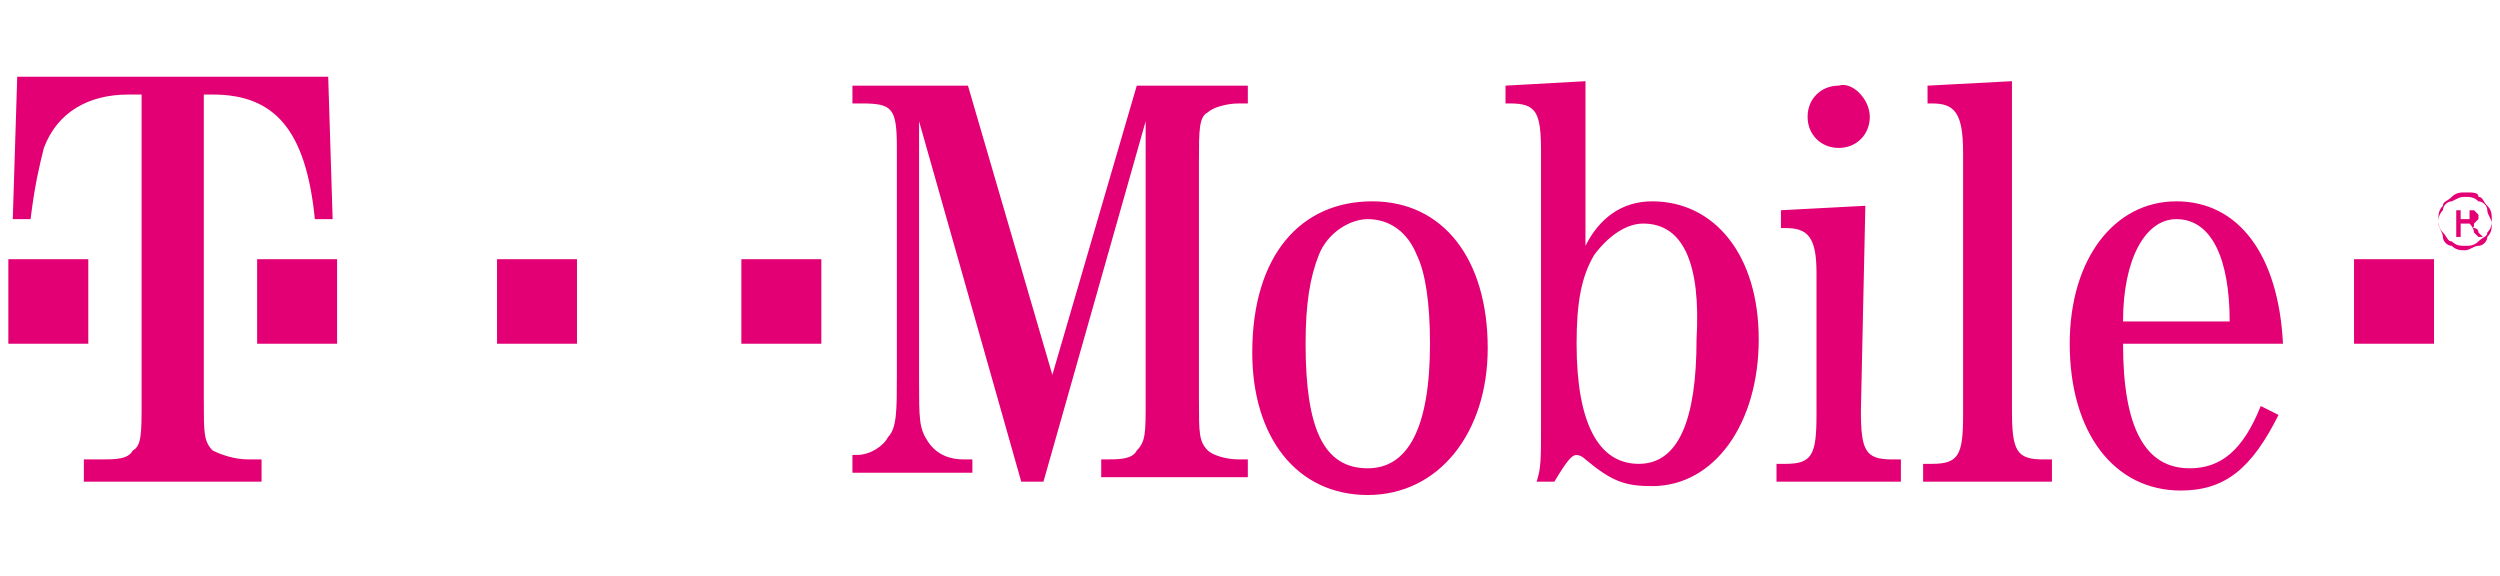 <svg width="191" height="44" viewBox="0 0 191 44" fill="none" xmlns="http://www.w3.org/2000/svg">
<path d="M142.853 8.923C142.853 10.283 141.835 11.302 140.476 11.302C139.118 11.302 138.1 10.283 138.1 8.923C138.1 7.563 139.118 6.543 140.476 6.543C141.495 6.203 142.853 7.563 142.853 8.923ZM179.848 26.259H185.958V19.801H179.848V26.259ZM56.64 26.259H62.75V19.801H56.64V26.259ZM37.973 26.259H44.082V19.801H37.973V26.259ZM19.645 26.259H25.754V19.801H19.645V26.259ZM0.637 26.259H6.746V19.801H0.637V26.259ZM15.571 7.223H16.25C21.002 7.223 23.378 9.943 24.056 16.742H25.414L25.075 5.863H1.316L0.976 16.742H2.334C2.674 14.022 3.013 12.663 3.353 11.302C4.371 8.583 6.746 7.223 9.801 7.223H10.819V30.679C10.819 33.059 10.819 34.079 10.141 34.418C9.801 35.099 8.783 35.099 7.764 35.099H6.407V36.798H19.983V35.099H18.965C17.947 35.099 16.929 34.759 16.25 34.418C15.571 33.739 15.571 33.059 15.571 30.679V7.223ZM79.721 36.798L87.528 9.263V30.68C87.528 33.06 87.528 33.739 86.849 34.418C86.509 35.1 85.491 35.1 84.473 35.1H84.133V36.458H95.334V35.1H94.655C93.637 35.1 92.619 34.759 92.279 34.418C91.6 33.739 91.6 33.06 91.6 30.68V12.322C91.6 9.943 91.6 8.923 92.279 8.583C92.619 8.243 93.637 7.903 94.655 7.903H95.334V6.543H86.849L80.4 28.639L73.951 6.543H65.126V7.903H65.805C68.181 7.903 68.52 8.243 68.52 11.302V28.64C68.52 31.358 68.52 32.719 67.841 33.398C67.502 34.08 66.484 34.759 65.466 34.759H65.126V36.119H74.29V35.1H73.611C72.593 35.1 71.575 34.759 70.896 33.739C70.217 32.719 70.217 32.04 70.217 28.98V9.263L78.023 36.798H79.721ZM104.838 15.382C110.269 15.382 113.662 19.801 113.662 26.6C113.662 33.06 109.929 37.818 104.498 37.818C99.068 37.818 95.673 33.399 95.673 26.941C95.673 19.461 99.407 15.382 104.838 15.382ZM104.498 16.742C103.142 16.742 101.443 17.762 100.765 19.461C100.087 21.161 99.747 23.2 99.747 26.259C99.747 32.719 101.105 35.778 104.498 35.778C107.553 35.778 109.251 32.719 109.251 26.259C109.251 23.2 108.911 20.821 108.233 19.461C107.553 17.762 106.196 16.742 104.498 16.742ZM121.13 6.203V18.781C122.148 16.742 123.844 15.382 126.221 15.382C130.972 15.382 134.367 19.461 134.367 25.921C134.367 32.378 130.972 37.139 126.221 37.139C124.185 37.139 123.166 36.799 121.13 35.1C120.79 34.759 120.452 34.759 120.452 34.759C120.112 34.759 119.771 35.1 118.753 36.799H117.397C117.735 35.779 117.735 35.1 117.735 32.379V11.643C117.735 8.583 117.397 7.903 115.361 7.903H115.021V6.543L121.13 6.203ZM125.543 17.081C124.184 17.081 122.826 18.101 121.808 19.461C120.79 21.161 120.452 23.2 120.452 26.259C120.452 32.378 122.148 35.438 125.203 35.438C128.258 35.438 129.616 32.04 129.616 25.921C129.954 20.141 128.598 17.081 125.543 17.081ZM142.513 15.722L136.064 16.062V17.422H136.404C138.1 17.422 138.78 18.101 138.78 20.821V31.699C138.78 34.759 138.44 35.438 136.404 35.438H135.725V36.799H145.228V35.1H144.549C142.513 35.1 142.173 34.418 142.173 31.359L142.513 15.722ZM153.714 6.203L147.264 6.543V7.903H147.604C149.301 7.903 149.981 8.583 149.981 11.643V31.699C149.981 34.759 149.641 35.438 147.604 35.438H146.926V36.799H156.768V35.1H156.09C154.054 35.1 153.714 34.418 153.714 31.359V6.203M174.419 26.259H162.2C162.2 32.719 163.897 35.778 167.291 35.778C169.666 35.778 171.364 34.418 172.721 31.02L174.079 31.699C172.043 35.778 170.006 37.477 166.611 37.477C161.52 37.477 158.127 33.059 158.127 26.259C158.127 19.801 161.52 15.382 166.273 15.382C171.024 15.382 174.079 19.461 174.419 26.259ZM162.2 24.56H170.346C170.346 19.801 168.988 16.742 166.273 16.742C163.897 16.742 162.2 19.801 162.2 24.56ZM188.335 14.702C187.995 14.702 187.656 14.702 187.316 15.041C186.976 15.382 186.638 15.382 186.638 15.722C186.298 16.061 186.298 16.402 186.298 16.741C186.298 17.081 186.298 17.421 186.638 17.761C186.976 18.101 186.976 18.441 187.316 18.441C187.656 18.781 187.995 18.781 188.335 18.781C188.674 18.781 189.013 18.781 189.353 18.441C189.693 18.101 190.031 18.101 190.031 17.761C190.371 17.422 190.371 17.081 190.371 16.742C190.371 16.402 190.371 16.062 190.031 15.722C189.693 15.382 189.693 15.042 189.353 15.042C189.353 14.702 189.012 14.702 188.335 14.702ZM188.335 15.042C188.674 15.042 189.013 15.042 189.353 15.382C189.693 15.382 190.031 15.722 190.031 16.062C190.031 16.402 190.371 16.742 190.371 17.081C190.371 17.421 190.371 17.762 190.031 18.101C190.031 18.441 189.693 18.781 189.353 18.781C189.013 18.781 188.674 19.121 188.335 19.121C187.995 19.121 187.656 19.121 187.316 18.781C186.976 18.781 186.638 18.442 186.638 18.101C186.638 17.762 186.298 17.421 186.298 17.081C186.298 16.742 186.298 16.402 186.638 16.062C186.638 15.722 186.976 15.382 187.316 15.382C187.994 15.042 187.994 15.042 188.335 15.042ZM187.656 18.101H187.995V17.081H188.675C188.675 17.081 189.013 17.421 189.013 17.762L189.353 18.101H189.693L189.353 17.762C189.353 17.422 189.013 17.422 189.013 17.422H188.675C189.013 17.422 189.013 17.422 189.013 17.082L189.353 16.742V16.402L189.013 16.062H187.657V18.101H187.656ZM187.994 16.742V16.062H188.674V16.742H187.994Z" fill="#E20074"/>
</svg>
